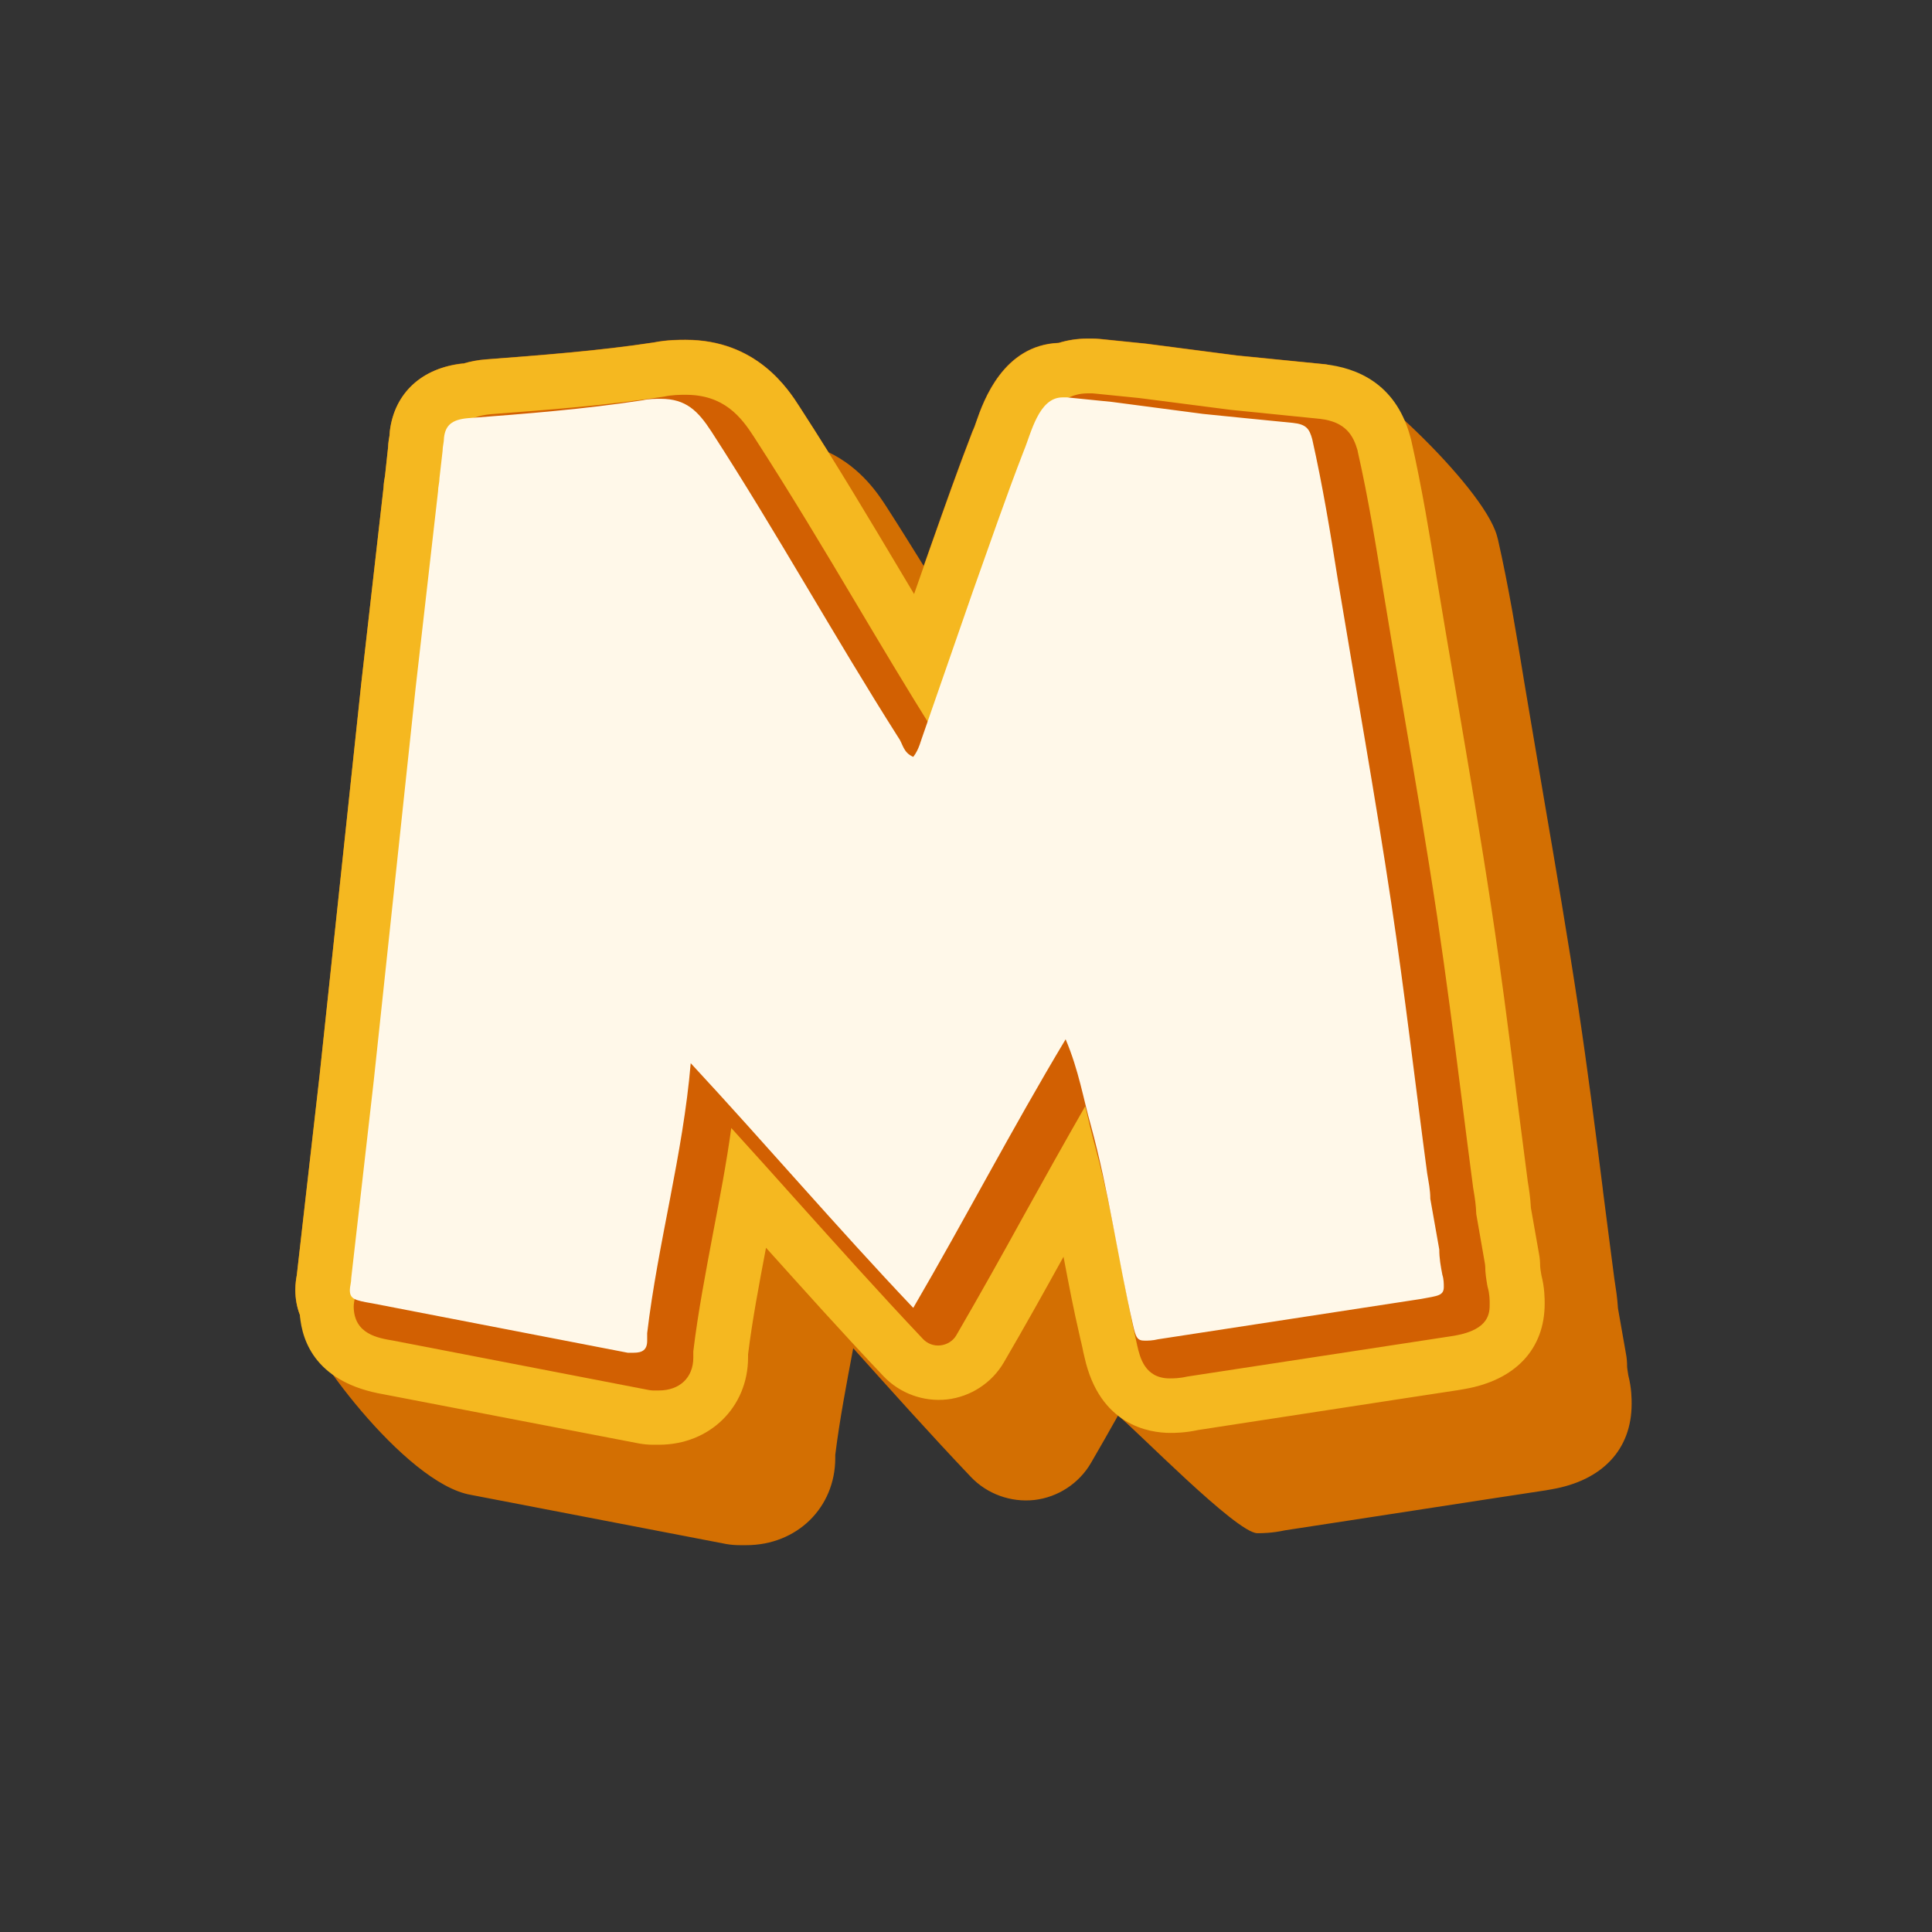 <svg xmlns="http://www.w3.org/2000/svg" xmlns:xlink="http://www.w3.org/1999/xlink" width="120" zoomAndPan="magnify" viewBox="0 0 90 90" height="120" preserveAspectRatio="xMidYMid meet" version="1.0"><rect x="0" y="0" width="90" height="90" fill="#333333" stroke="none"/><defs><clipPath id="7170bb78b1"><path d="M 13.758 15.75 L 76.008 15.75 L 76.008 72 L 13.758 72 Z M 13.758 15.75 " clip-rule="nonzero"/></clipPath><clipPath id="bcac083487"><path d="M 13.758 15.75 L 72 15.75 L 72 68 L 13.758 68 Z M 13.758 15.75 " clip-rule="nonzero"/></clipPath></defs><g clip-path="url(#7170bb78b1)"><path fill="#d36f02" d="M 18.16 20.082 L 18.145 20.289 C 18.125 20.414 18.086 20.602 18.078 20.84 L 17.953 22 L 17.934 22.172 C 17.914 22.293 17.875 22.484 17.867 22.711 L 16.832 31.812 L 14.891 50.066 L 13.844 59.246 L 13.824 59.414 C 13.797 59.559 13.758 59.797 13.758 60.09 C 13.758 60.508 13.832 60.898 13.969 61.25 C 14.07 62.539 18.848 69.113 21.938 69.637 L 33.828 71.926 C 34.047 71.965 34.266 71.98 34.484 71.98 L 34.762 71.98 C 37.121 71.98 38.91 70.234 38.91 67.918 L 38.91 67.773 C 39.109 66.16 39.434 64.461 39.746 62.805 C 41.504 64.762 43.312 66.785 45.227 68.801 C 45.984 69.598 47.09 69.996 48.184 69.875 C 49.277 69.75 50.266 69.105 50.82 68.152 C 51.246 67.422 51.664 66.684 52.082 65.941 C 52.875 66.559 57.602 71.422 58.57 71.422 C 58.781 71.422 59.246 71.422 59.855 71.289 C 61.871 70.984 63.859 70.672 65.859 70.367 L 66.723 70.234 C 68.473 69.969 70.223 69.691 72.004 69.426 L 72.27 69.379 C 74.648 68.973 76.008 67.52 76.008 65.398 C 76.008 65.172 76.008 64.676 75.855 64.078 C 75.828 63.898 75.797 63.727 75.797 63.66 C 75.797 63.453 75.781 63.254 75.742 63.055 L 75.371 60.945 C 75.34 60.441 75.273 60.031 75.219 59.68 L 75.207 59.605 C 75.027 58.246 74.855 56.879 74.676 55.5 L 74.656 55.32 C 74.312 52.594 73.953 49.785 73.535 47.008 C 73.031 43.676 72.461 40.34 71.906 37.102 L 71.879 36.941 C 71.586 35.23 71.301 33.52 71.004 31.766 C 70.652 29.609 70.289 27.375 69.785 25.152 C 69.766 25.078 69.75 25.012 69.73 24.945 C 69.062 22.605 63.156 17.117 61.73 16.965 L 57.621 16.555 L 53.387 16.004 L 51.238 15.785 C 51.113 15.777 50.988 15.77 50.867 15.77 L 50.656 15.77 C 50.191 15.77 49.742 15.836 49.316 15.969 C 46.738 16.07 45.816 18.656 45.473 19.645 C 45.426 19.785 45.379 19.918 45.328 20.023 L 45.301 20.082 C 44.625 21.828 43.996 23.613 43.391 25.332 L 43.027 26.359 C 42.465 25.457 41.906 24.555 41.324 23.652 C 40.945 23.062 40.137 21.801 38.594 21.066 C 38.156 20.367 37.711 19.664 37.262 18.969 C 36.711 18.105 35.238 15.824 31.938 15.824 C 31.633 15.824 31.07 15.824 30.453 15.949 C 27.902 16.336 25.238 16.539 22.633 16.738 C 22.27 16.766 21.918 16.832 21.598 16.926 L 21.559 16.926 C 19.656 17.137 18.379 18.305 18.16 20.082 Z M 18.16 20.082 " fill-opacity="1" fill-rule="nonzero"/></g><g clip-path="url(#bcac083487)"><path fill="#f5b820" d="M 14.891 50.066 L 13.844 59.246 L 13.824 59.414 C 13.797 59.559 13.758 59.797 13.758 60.09 C 13.758 60.508 13.832 60.898 13.969 61.25 C 14.07 62.551 14.777 64.422 17.875 64.953 L 29.766 67.242 C 29.984 67.281 30.203 67.301 30.422 67.301 L 30.699 67.301 C 33.059 67.301 34.848 65.551 34.848 63.234 L 34.848 63.09 C 35.047 61.477 35.371 59.777 35.684 58.125 C 37.445 60.082 39.25 62.102 41.164 64.117 C 41.926 64.914 43.027 65.312 44.121 65.191 C 45.215 65.066 46.203 64.422 46.758 63.473 C 47.719 61.828 48.648 60.164 49.543 58.543 C 49.773 59.758 50.012 61.012 50.297 62.234 C 50.324 62.352 50.344 62.453 50.371 62.551 L 50.418 62.758 C 50.449 62.922 50.484 63.082 50.523 63.234 C 51.227 66.406 53.547 66.75 54.52 66.75 C 54.727 66.75 55.195 66.75 55.805 66.617 C 57.82 66.312 59.809 65.996 61.805 65.695 L 62.672 65.562 C 64.422 65.297 66.172 65.02 67.949 64.754 L 68.219 64.707 C 70.594 64.297 71.957 62.844 71.957 60.727 C 71.957 60.496 71.957 60.004 71.805 59.406 C 71.773 59.227 71.746 59.055 71.746 58.988 C 71.746 58.777 71.727 58.578 71.688 58.379 L 71.316 56.27 C 71.289 55.77 71.223 55.359 71.164 55.008 L 71.156 54.934 C 70.977 53.574 70.805 52.207 70.625 50.828 L 70.605 50.648 C 70.262 47.922 69.902 45.109 69.48 42.336 C 68.977 39.004 68.406 35.668 67.855 32.43 L 67.828 32.266 C 67.531 30.559 67.246 28.848 66.953 27.09 C 66.602 24.934 66.238 22.703 65.734 20.48 C 65.715 20.402 65.695 20.336 65.676 20.27 C 64.984 17.828 63.164 17.137 61.738 16.973 L 57.629 16.566 L 53.395 16.016 L 51.246 15.797 C 51.121 15.785 51 15.777 50.875 15.777 L 50.668 15.777 C 50.199 15.777 49.754 15.844 49.324 15.977 C 46.746 16.082 45.824 18.664 45.48 19.652 C 45.434 19.797 45.387 19.93 45.34 20.031 L 45.312 20.09 C 44.637 21.836 44.008 23.625 43.398 25.344 L 42.582 27.672 C 42.41 27.387 42.238 27.09 42.059 26.797 C 40.535 24.242 38.965 21.602 37.262 18.977 C 36.711 18.113 35.238 15.836 31.938 15.836 C 31.633 15.836 31.07 15.836 30.453 15.957 C 27.902 16.348 25.238 16.547 22.633 16.746 C 22.27 16.773 21.918 16.84 21.598 16.938 L 21.559 16.938 C 19.656 17.137 18.379 18.305 18.16 20.082 L 18.145 20.289 C 18.125 20.414 18.086 20.602 18.078 20.84 L 17.953 22 L 17.934 22.172 C 17.914 22.293 17.875 22.484 17.867 22.711 L 16.832 31.812 Z M 14.891 50.066 " fill-opacity="1" fill-rule="nonzero"/></g><path fill="#d26002" d="M 18.332 62.453 L 30.234 64.754 C 30.289 64.762 30.355 64.773 30.414 64.773 L 30.691 64.773 C 31.66 64.773 32.297 64.176 32.297 63.242 L 32.297 62.949 C 32.516 61.125 32.879 59.246 33.219 57.43 C 33.523 55.836 33.84 54.199 34.066 52.547 C 35.094 53.68 36.113 54.809 37.102 55.918 C 38.996 58.027 40.953 60.215 43 62.379 C 43.207 62.598 43.512 62.711 43.816 62.672 C 44.121 62.637 44.398 62.465 44.551 62.199 C 45.633 60.336 46.691 58.445 47.699 56.613 C 48.621 54.949 49.574 53.242 50.551 51.539 C 50.629 51.816 50.684 52.082 50.75 52.359 C 50.848 52.746 50.934 53.117 51.039 53.488 C 51.523 55.273 51.875 57.137 52.219 58.93 C 52.453 60.164 52.691 61.438 52.977 62.684 C 53.102 63.215 53.32 64.211 54.492 64.211 C 54.641 64.211 54.938 64.211 55.309 64.125 C 57.344 63.812 59.371 63.508 61.395 63.195 C 63.434 62.883 65.469 62.57 67.551 62.254 L 67.77 62.219 C 69.395 61.934 69.395 61.152 69.395 60.734 C 69.395 60.574 69.395 60.281 69.301 59.957 L 69.281 59.863 C 69.227 59.539 69.188 59.281 69.188 59.008 C 69.188 58.949 69.176 58.895 69.168 58.836 L 68.77 56.555 C 68.758 56.148 68.703 55.797 68.645 55.453 L 68.625 55.332 C 68.438 53.887 68.246 52.434 68.066 50.98 C 67.723 48.273 67.359 45.461 66.953 42.727 C 66.457 39.422 65.887 36.086 65.336 32.867 C 65.031 31.098 64.734 29.332 64.441 27.547 C 64.098 25.418 63.746 23.223 63.25 21.039 C 63.25 21.02 63.242 21 63.242 20.984 C 63.043 20.297 62.699 19.652 61.492 19.512 L 57.344 19.094 L 53.074 18.543 L 50.98 18.332 C 50.953 18.332 50.914 18.324 50.887 18.324 L 50.676 18.324 C 49.066 18.324 48.488 19.977 48.137 20.965 C 48.078 21.133 48.023 21.297 47.957 21.449 C 47.289 23.168 46.66 24.945 46.051 26.664 L 43.477 34.043 C 42.238 32.066 41.039 30.055 39.879 28.105 C 38.367 25.562 36.797 22.941 35.133 20.367 C 34.516 19.406 33.715 18.391 31.945 18.391 C 31.707 18.391 31.309 18.391 30.93 18.477 C 28.266 18.883 25.535 19.094 22.879 19.293 C 21.691 19.395 21.016 19.996 20.883 21.051 C 20.883 21.086 20.871 21.133 20.871 21.172 C 20.871 21.219 20.863 21.277 20.855 21.324 C 20.836 21.438 20.816 21.582 20.805 21.734 L 20.672 22.941 C 20.672 22.969 20.664 23.016 20.664 23.043 C 20.664 23.09 20.652 23.148 20.645 23.195 C 20.625 23.309 20.605 23.441 20.598 23.605 L 19.559 32.75 L 17.609 51.027 L 16.562 60.203 C 16.562 60.23 16.555 60.281 16.555 60.316 C 16.555 60.348 16.535 60.422 16.527 60.48 C 16.508 60.594 16.477 60.727 16.477 60.879 C 16.496 62.152 17.609 62.332 18.332 62.453 Z M 18.332 62.453 " fill-opacity="1" fill-rule="nonzero"/><path fill="#fff8e9" d="M 30.148 62.102 L 30.148 62.453 C 30.148 62.871 29.938 63.016 29.52 63.016 L 29.242 63.016 L 17.344 60.715 C 16.508 60.574 16.297 60.508 16.297 60.09 C 16.297 59.945 16.363 59.738 16.363 59.527 C 16.715 56.469 17.059 53.41 17.41 50.352 L 19.359 32.066 C 19.711 29.008 20.055 25.949 20.406 22.891 C 20.406 22.684 20.473 22.473 20.473 22.266 L 20.617 21.012 C 20.617 20.801 20.684 20.594 20.684 20.383 C 20.75 19.824 21.035 19.547 21.797 19.48 C 24.508 19.273 27.227 19.062 29.938 18.645 C 30.215 18.578 30.566 18.578 30.777 18.578 C 31.957 18.578 32.516 19.141 33.145 20.109 C 36.207 24.84 38.852 29.637 41.848 34.355 C 42.059 34.633 42.059 35.051 42.543 35.258 C 42.82 34.906 42.895 34.488 43.027 34.148 L 45.32 27.547 C 46.09 25.391 46.852 23.168 47.688 21.012 C 48.039 20.176 48.383 18.512 49.496 18.512 L 49.707 18.512 C 50.398 18.578 51.094 18.656 51.797 18.723 L 56.039 19.281 C 56.734 19.348 57.43 19.426 58.133 19.492 L 60.227 19.699 C 60.855 19.766 60.996 19.977 61.129 20.461 C 61.613 22.617 61.969 24.773 62.309 26.93 C 63.148 32 64.051 37.008 64.812 42.078 C 65.438 46.25 65.926 50.484 66.484 54.664 C 66.551 55.082 66.629 55.426 66.629 55.844 L 67.047 58.207 C 67.047 58.625 67.113 58.977 67.191 59.387 C 67.258 59.594 67.258 59.805 67.258 59.945 C 67.258 60.363 66.98 60.363 66.211 60.508 C 62.102 61.133 58.066 61.762 53.957 62.387 C 53.684 62.453 53.473 62.453 53.328 62.453 C 52.977 62.453 52.91 62.312 52.77 61.684 C 52.074 58.625 51.656 55.5 50.82 52.441 C 50.465 51.188 50.258 49.867 49.641 48.414 C 47.137 52.586 44.977 56.754 42.543 60.926 C 38.918 57.105 35.656 53.277 32.176 49.527 C 31.82 53.762 30.641 57.934 30.148 62.102 Z M 30.148 62.102 " fill-opacity="1" fill-rule="nonzero"/></svg>